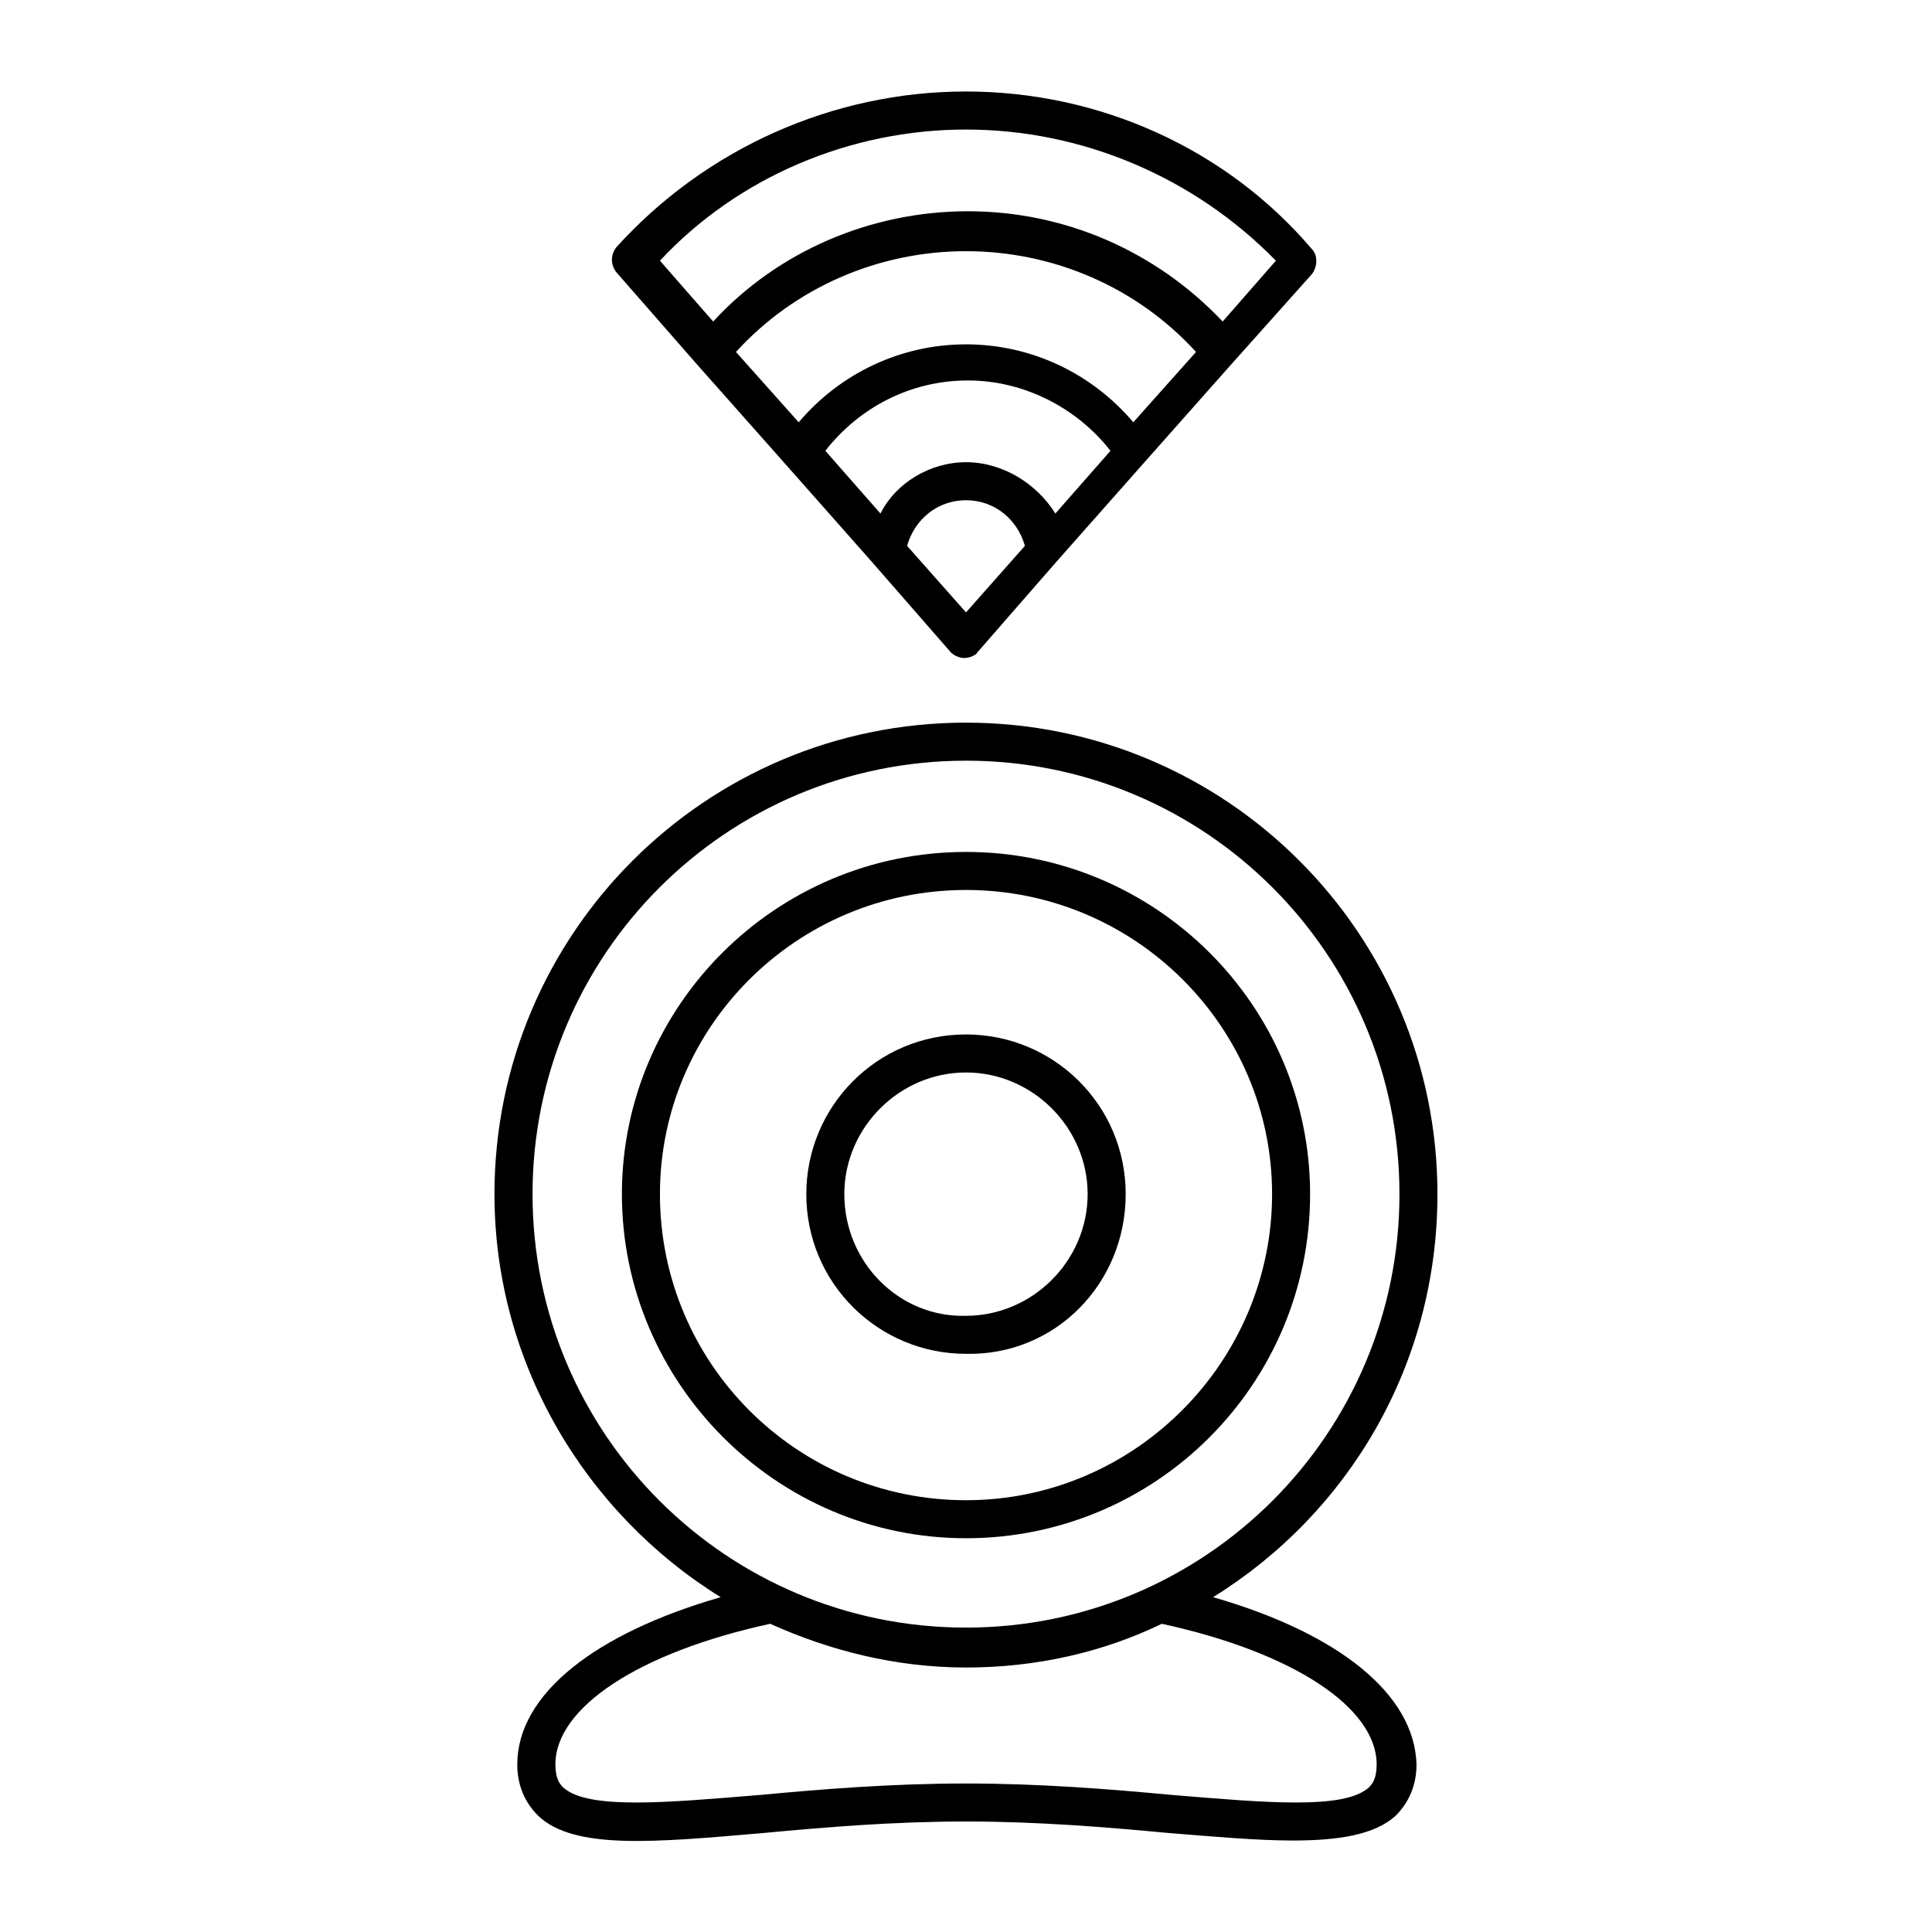 <?xml version="1.0" encoding="UTF-8"?>
<!-- Uploaded to: ICON Repo, www.iconrepo.com, Generator: ICON Repo Mixer Tools -->
<svg fill="#000000" width="800px" height="800px" version="1.1" viewBox="144 144 512 512" xmlns="http://www.w3.org/2000/svg">
 <g>
  <path d="m328.46 240.29 23.68 26.703 23.176 26.199 20.656 23.68c1.008 1.008 2.519 1.512 3.527 1.512 1.008 0 3.023-0.504 3.527-1.512l20.656-23.68 23.176-26.199 23.68-26.703 21.16-23.68c1.512-2.016 1.512-5.039 0-6.551-22.676-26.699-56.43-41.812-91.695-41.812s-69.023 15.113-92.699 41.312c-1.512 2.016-1.512 4.535 0 6.551zm71.543 26.199c-9.574 0-18.641 5.543-22.672 13.602l-14.609-16.625c9.07-11.586 22.672-18.641 37.785-18.641 14.609 0 28.719 7.055 37.785 18.641l-14.609 16.625c-5.039-8.059-14.109-13.602-23.68-13.602zm44.332-10.578c-11.082-13.098-27.207-20.656-44.336-20.656s-33.25 7.559-44.336 20.656l-16.625-18.641c15.617-17.129 37.785-26.703 60.961-26.703 23.176 0 45.344 9.574 60.961 26.703zm-59.953 32.746c2.016-7.055 8.062-12.09 15.617-12.09 7.559 0 13.602 5.039 15.617 12.09l-15.613 17.633zm15.621-110.33c30.73 0 60.457 12.594 82.121 34.762l-14.105 16.121c-17.633-18.641-41.816-29.223-67.512-29.223-25.695 0-50.383 10.578-67.512 29.223l-14.105-16.121c20.656-22.168 50.379-34.762 81.113-34.762z"/>
  <path d="m491.19 460.46c0-49.879-40.809-90.688-91.188-90.688-50.383 0-91.191 40.809-91.191 90.688 0 49.875 40.809 91.188 91.191 91.188 50.379 0 91.188-40.809 91.188-91.188zm-172.3 0c0-44.336 36.273-80.609 81.113-80.609 44.836 0 81.113 36.273 81.113 80.609 0 44.332-36.277 81.113-81.113 81.113-44.84 0-81.113-36.277-81.113-81.113z"/>
  <path d="m442.32 460.46c0-23.68-19.145-42.32-42.32-42.32-23.68 0-42.32 19.145-42.32 42.32 0 23.68 19.145 42.32 42.32 42.32 23.676 0.504 42.32-18.645 42.32-42.32zm-74.566 0c0-17.633 14.609-32.242 32.242-32.242 17.633 0 32.242 14.609 32.242 32.242 0 17.633-14.609 32.242-32.242 32.242-17.633 0.504-32.242-14.105-32.242-32.242z"/>
  <path d="m465.49 567.26c35.773-22.168 59.449-61.465 59.449-106.8 0-69.023-55.922-124.95-124.95-124.95-69.023 0-124.95 55.922-124.95 124.95 0 44.84 24.184 84.641 59.953 106.81-33.25 9.574-53.906 25.695-53.906 44.336 0 5.543 2.016 10.078 5.543 13.602 9.574 9.07 30.73 7.055 59.953 4.535 16.121-1.516 34.262-3.027 53.406-3.027s37.281 1.512 53.402 3.023c12.594 1.008 23.68 2.016 33.25 2.016 12.09 0 21.664-1.512 27.207-6.551 3.527-3.527 5.543-8.062 5.543-13.602-0.504-18.641-20.656-34.762-53.91-44.336zm-180.36-106.8c0-63.48 51.387-114.87 114.87-114.87 63.48-0.004 114.87 51.387 114.87 114.87s-51.391 114.87-114.87 114.87c-63.48 0-114.87-51.387-114.87-114.87zm221.68 157.19c-6.551 6.047-27.711 4.031-52.395 2.016-16.121-1.512-34.762-3.023-54.41-3.023s-38.289 1.512-54.41 3.023c-24.688 2.016-45.848 4.031-52.395-2.016-1.008-1.008-2.016-2.519-2.016-6.047 0-15.113 22.168-29.727 56.93-37.281 15.617 7.055 33.25 11.586 51.891 11.586s36.273-4.031 51.891-11.586c34.762 7.559 56.93 22.168 56.93 37.281 0 3.527-1.008 5.039-2.016 6.047z"/>
 </g>
</svg>